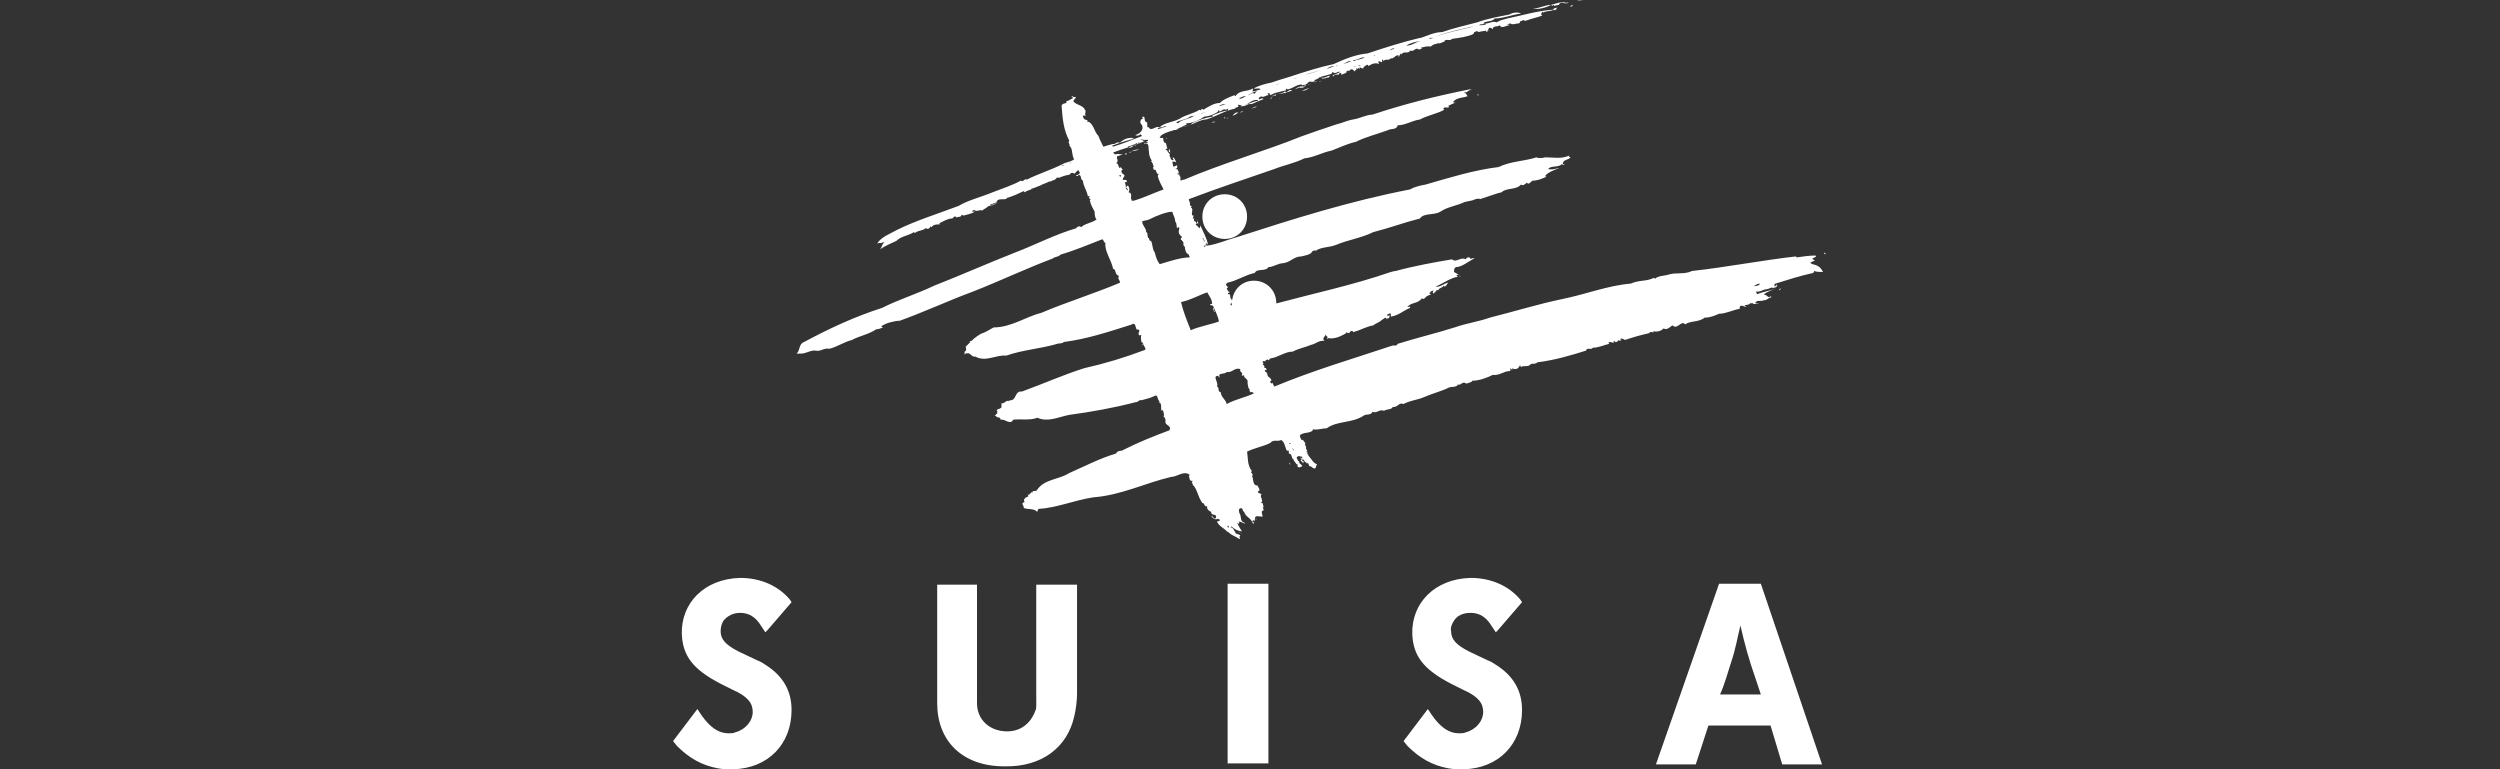 <?xml version="1.0" encoding="utf-8"?>
<!-- Generator: Adobe Illustrator 28.1.0, SVG Export Plug-In . SVG Version: 6.00 Build 0)  -->
<svg version="1.1" id="Layer_1" xmlns="http://www.w3.org/2000/svg" xmlns:xlink="http://www.w3.org/1999/xlink" x="0px" y="0px"
	 viewBox="0 0 130 40" style="enable-background:new 0 0 130 40;" xml:space="preserve">
<rect x="0" y="0" width="130" height="40" fill="#333333" stroke="none"/>
<style type="text/css">
	.st0{fill:#FFFFFF;}
</style>
<path class="st0" d="M69.646,3.889c-0.016,0-0.032-0.002-0.047-0.004
	c-0.001,0.001-0.002,0.003-0.003,0.004H69.646z M61.263,6.717l0.051-0.051
	l-0.059,0.02c-0.003,0.011-0.006,0.023-0.013,0.031H61.263z M60.71,7.172
	L60.609,7.222h0.051L60.71,7.172z M58.484,8.03h0.101
	C58.585,7.879,58.484,8.03,58.484,8.03z M94.894,13.131l-0.05,0.05l0.101,0.05
	L94.894,13.131z M77.222,1.212c-0.003,0.006-0.01,0.005-0.014,0.01
	c0.009,0.001,0.018,0.003,0.027,0.003L77.222,1.212z M60.857,7.929l-0.05-0.202
	C60.806,7.777,60.705,7.878,60.857,7.929z M61.667,6.566
	c0.014-0.014,0.032-0.02,0.049-0.029l-0.218,0.062L61.667,6.566z M67.696,23.932
	c-0.014-0.02-0.03-0.032-0.07,0.008l0.152,0.151v-0.05l0.05-0.051
	c-0.057,0.019-0.082,0-0.101-0.023v0.023
	C67.712,23.975,67.705,23.953,67.696,23.932z M60.96,6.818l0.051-0.051
	l-0.101,0.051H60.96z M62.523,11.263c0,0.656,0.505,1.162,1.162,1.162
	c0.656,0,1.162-0.505,1.162-1.162c0-0.657-0.505-1.162-1.162-1.162
	C63.029,10.102,62.523,10.607,62.523,11.263z M75.957,14.344H75.906v0.05
	L75.957,14.344z M94.394,13.283l0.003,0.003c0.015-0,0.033-0.003,0.048-0.003
	H94.394z M89.392,30.354l-3.283,9.394h2.071l0.657-2.02h3.232l0.606,2.02h2.071
	l-3.182-9.394H89.392z M89.443,36.111c0.253-0.556,0.404-1.162,0.606-1.768
	c0.202-0.606,0.303-1.212,0.454-1.818c0.202,0.909,0.455,1.818,0.758,2.677
	c0.101,0.303,0.202,0.606,0.303,0.909H89.443z M92.323,14.849h0.05h0.051
	l-0.051-0.051L92.323,14.849z M80.808,0.253v0.051l0.253-0.051
	c0.101-0.253,0.404,0.051,0.505-0.151l-0.101,0.05
	c-0.253-0.101-0.606,0.051-0.808,0.101l0.051,0.051L80.808,0.253z M38.485,31.869
	c0.454,0,0.808,0.202,1.111,0.707l0.202,0.303l0.051-0.05l0.05-0.051
	l1.263-1.465l-0.101-0.151c-0.606-0.707-1.515-1.111-2.576-1.111
	c-1.869,0.051-3.081,1.313-3.03,2.929c0.05,1.111,0.556,1.818,2.02,2.576
	c0.202,0.101,0.404,0.202,0.606,0.303c0.808,0.354,1.061,0.707,1.061,1.162
	c0,0.454-0.354,0.909-0.909,1.061c-0.101,0.05-0.253,0.05-0.354,0.05
	c-0.505,0-0.96-0.303-1.414-0.96l-0.202-0.303L35,38.536l0.202,0.253
	c0.657,0.656,1.313,1.01,2.121,1.162c0.253,0.051,0.505,0.051,0.808,0.051
	c1.818-0.051,3.03-1.313,3.03-3.081c0-1.01-0.455-1.768-1.313-2.323
	c-0.151-0.101-0.303-0.202-0.455-0.253l-0.96-0.454
	c-0.707-0.354-0.96-0.657-0.96-1.061c0-0.202,0.051-0.404,0.151-0.556
	C37.828,32.021,38.131,31.869,38.485,31.869z M81.819,0.302l-0.151-0.051
	l0.05,0.051l-0.101,0.05C81.718,0.353,81.769,0.302,81.819,0.302z
	 M53.886,36.263v0.404c0,0.101,0,0.202-0.051,0.303
	c-0.253,0.657-0.758,1.061-1.465,1.061c-0.909,0-1.566-0.606-1.566-1.465
	c0-0.101,0-0.202,0-0.303v-5.859H48.734v6.162c0,1.97,1.313,3.283,3.485,3.283
	c1.97,0.05,3.283-1.01,3.636-2.576c0.101-0.404,0.151-0.859,0.151-1.212
	v-5.657h-2.121V36.263z M82.016,0.051C82.066,0.051,82.218,0,82.42,0
	C82.268,0,82.066,0,82.016,0.051z M80.655,0.252c-0.303,0-0.657,0.202-0.96,0.202
	C79.998,0.504,80.402,0.403,80.655,0.252z M63.186,6.312L62.984,6.363h0.152
	L63.186,6.312z M76.469,31.869c0.455,0,0.808,0.202,1.111,0.707l0.202,0.303
	l0.05-0.05l0.051-0.051l1.263-1.465l-0.101-0.151
	c-0.606-0.707-1.515-1.111-2.576-1.111c-1.869,0.051-3.081,1.313-3.03,2.929
	c0.05,1.111,0.556,1.818,2.02,2.576c0.202,0.101,0.404,0.202,0.606,0.303
	c0.808,0.354,1.061,0.707,1.061,1.162c0,0.454-0.354,0.909-0.909,1.061
	c-0.101,0.05-0.252,0.05-0.353,0.05c-0.505,0-0.96-0.303-1.414-0.96
	l-0.202-0.303l-1.263,1.667l0.202,0.253c0.657,0.656,1.313,1.01,2.121,1.162
	c0.253,0.051,0.556,0.051,0.808,0.051c1.818-0.051,3.03-1.313,3.03-3.081
	c0-1.01-0.455-1.768-1.313-2.323c-0.152-0.101-0.303-0.202-0.455-0.253
	l-0.96-0.454c-0.707-0.354-0.96-0.657-0.96-1.061
	c-0.05-0.202,0.05-0.404,0.151-0.556C75.762,32.021,76.065,31.869,76.469,31.869z
	 M63.836,39.697h2.121v-9.344h-2.121V39.697z M92.628,15l-0.151,0.05h0.05v0.051
	L92.628,15z M67.066,24.142h0.05l-0.101-0.101L67.066,24.142z M65.273,26.98
	l0.08,0.04C65.322,26.958,65.293,26.972,65.273,26.98z M62.371,6.566
	c0,0-0.05,0-0.05,0.05L62.371,6.566z M63.734,6.111h-0.101l0.05,0.051
	L63.734,6.111z M63.078,16.01l0.05,0.202h0.05
	C63.078,16.111,63.179,16.01,63.078,16.01z M59.242,7.475h-0l-0.05,0.05
	L59.242,7.475z M59.242,7.475L59.28,7.438c-0.021,0.008-0.04,0.018-0.061,0.026
	L59.242,7.475z M76.82,4.949h0.101l-0.101-0.05V4.949z M68.636,4.242
	l0.101-0.05l-0.152,0.05H68.636z M51.536,10.699
	c0.129-0.039,0.296-0.143,0.333-0.143c-0.101,0-0.253,0.101-0.303,0.101
	C51.553,10.682,51.544,10.694,51.536,10.699z M64.593,27.779l-0.202-0.151
	l0.05,0.05L64.593,27.779z M58.957,7.561c0.017-0.006,0.034-0.012,0.051-0.018
	l-0.018-0.018C58.982,7.541,58.967,7.548,58.957,7.561z M58.789,7.929l0.05-0.05
	L58.688,7.929H58.789z M58.957,7.561c-0.089,0.031-0.177,0.063-0.268,0.092
	l0.048,0.024C58.823,7.677,58.902,7.633,58.957,7.561z M59.219,7.464l-0.078-0.039
	c0,0.029-0.018,0.058-0.042,0.087C59.141,7.496,59.179,7.479,59.219,7.464z
	 M59.24,7.777c-0.151,0-0.253,0-0.404,0.101
	C58.987,7.828,59.139,7.828,59.24,7.777z M59.04,7.576
	c0.022-0.022,0.042-0.043,0.059-0.065c-0.03,0.011-0.062,0.021-0.092,0.032
	L59.04,7.576z M94.141,13.637c0.101,0,0.202-0.101,0.253-0.101
	c-0.05,0-0.151-0.05-0.151-0.101c0.051,0,0.101-0.05,0.202-0.101l-0.048-0.048
	c-0.297,0.004-0.674,0.05-0.963,0.098l-0.05-0.05
	c-1.768,0.202-3.586,0.556-5.404,0.758c-0.404,0.202-0.859,0.051-1.263,0.202
	c-0.202,0.05-0.505,0.05-0.657,0.202l-0.05-0.051
	c-0.404,0.202-0.758,0.101-1.212,0.303c-1.212,0.101-2.323,0.555-3.586,0.808
	C80,15.808,78.687,16.212,77.475,16.516c-0.556,0.202-1.263,0.303-1.818,0.505
	c-0.96,0.303-2.02,0.556-2.98,0.859c-0.051,0.151-0.202,0.051-0.303,0.101
	c-2.121,0.707-4.04,1.263-6.111,2.121l-0.101-0.202l-0.051,0.051
	c0-0.051-0.151-0.101,0-0.152c0-0.202-0.253-0.151-0.202-0.404v0.051l-0.051-0.051
	V19.344h-0.05l-0.05-0.101h0.101c0-0.202-0.202-0.05-0.101-0.202l-0.101-0.101
	l0.05-0.05l-0.05-0.051c0-0.101,0.101-0.05,0.151-0.05v-0.051l0.101-0.05
	l0.05,0.05l0.101-0.101c0.404-0.051,0.758-0.354,1.162-0.354
	c0.404-0.202,0.606-0.202,0.96-0.353c0.253-0.051,0.404-0.253,0.707-0.202
	c-0.202-0.101,0.05-0.253,0.05-0.354c0,0.101,0.051,0.101,0.101,0.152
	l-0.05,0.101l0.101-0.05c0.101,0.05,0.354,0,0.505-0.051
	C69.697,17.475,69.849,17.424,70,17.323v-0.05l0.101,0.05
	c0.151,0,0.05-0.151,0.253-0.101v0.051c0.404-0.101,0.707-0.303,1.061-0.354
	c0.101-0.101,0.303-0.151,0.404-0.253c0.101-0.05,0.253-0.253,0.303-0.05
	l0.05-0.101l0.051,0.05l0.05-0.152h-0.151v-0.051
	c0.05,0,0.151-0.101,0.202-0.05v0.152c0.404-0.051,0.707-0.354,1.01-0.455
	c-0.051-0.151-0.101,0-0.151-0.05c0.202-0.253,0.556-0.151,0.758-0.455
	l0.051,0.051l0.101-0.051c0.101-0.152,0.253-0.152,0.354-0.202h-0.101v-0.101
	h0.051v-0.05l0.152-0.05l-0.051,0.101c0.101,0.152,0.051-0.05,0.151,0v-0.05
	c0-0.05,0.151-0.101,0.202-0.05l-0.051-0.051
	c0.101-0.101,0.253-0.101,0.253-0.202l0.051,0.05
	c0.101,0,0.151-0.151,0.202-0.202c-0.253,0.05-0.404,0.253-0.656,0.202
	c0.404-0.151,0.758-0.455,1.162-0.505c-0.05-0.051-0.101-0.051-0.05-0.101
	h0.101l-0.253-0.151c0-0.101,0-0.202,0.101-0.253c0.303,0,0.656-0.303,0.96-0.455
	c-0.101-0.05-0.202,0.101-0.253-0.05c-0.101,0-0.151,0-0.202,0.101
	c-0.253-0.152-0.505,0.202-0.707,0c-0.909,0.151-2.02,0.353-2.929,0.606
	c-0.101,0-0.202,0.051-0.253,0.051c-1.967,0.681-3.991,1.107-5.965,1.639
	c0-0.008,0.005-0.015,0.005-0.023c0-0.657-0.505-1.162-1.162-1.162
	c-0.599,0-1.052,0.428-1.13,1l-0.081-0.04l0.05-0.051h-0.101l0.051-0.05
	c-0.051-0.051,0-0.101-0.051-0.152H63.889c-0.101-0.05,0.05-0.101,0.05-0.101
	l-0.05-0.101v0.101l-0.101-0.202c0.202-0.101-0.202-0.151,0.05-0.303
	c0.505-0.101,0.909-0.404,1.414-0.505c0.101-0.253,0.556-0.05,0.707-0.303
	c0.253,0,0.505-0.202,0.758-0.202c0.404-0.05,0.556-0.354,0.96-0.354
	c0.202-0.051,0.505-0.101,0.555-0.253c0.05-0.051,0.202-0.101,0.202,0v-0.051
	c0.303-0.202,0.707-0.151,1.061-0.303c0.606-0.253,1.313-0.354,1.919-0.657
	c0.808-0.202,1.616-0.505,2.424-0.707c0.202-0.303,0.707-0.151,1.061-0.354
	c0.354-0.253,0.859-0.303,1.263-0.505c0.202-0.051,0.303-0.051,0.455-0.101
	c0.101-0.05,0.253-0.101,0.354-0.05c0.303-0.101,0.606-0.202,0.909-0.303
	l0.202-0.05c0.253-0.253,0.758-0.101,1.01-0.404
	c0.101,0.101,0.253-0.051,0.303-0.101c0.101,0.151,0.202-0.051,0.303-0.101
	c0.253,0,0.505-0.101,0.707-0.202l-0.051-0.05
	c0.152-0.202,0.505-0.303,0.707-0.404h-0.05
	C80.909,8.788,80.657,8.839,80.505,8.788c0.151-0.202,0.505-0.05,0.707-0.253
	c0.051,0.05,0.101,0.05,0.152,0h-0.101c0-0.253,0.303-0.202,0.404-0.354
	l-0.101-0.051l0.051-0.05c-0.404,0.202-0.859,0.101-1.263,0.101
	c-0.151,0.05-0.404,0.05-0.455,0c-0.606,0.202-1.364,0.202-1.97,0.505
	c-1.263,0.152-2.576,0.556-3.788,0.909c-0.253,0.05-0.556,0.101-0.808,0.253
	c-3.131,0.606-6.01,1.515-8.99,2.475c-0.555,0.151-1.111,0.404-1.616,0.455
	v-0.151l0.101,0.101c-0.085-0.341-0.271-0.707-0.42-1.028
	c0.011,0.05,0.009,0.105-0.034,0.17l-0.202-0.202l0.051-0.05
	c-0-0-0-0-0-0.001h0.098l-0.101-0.253
	c0,0.05,0.098,0.15,0.001,0.25c-0.045-0.049-0-0.098-0.099-0.098
	c-0.051-0.05-0.051-0.151,0-0.151h-0.101l0.05-0.151
	c-0.202,0,0-0.253-0.101-0.404h-0.051l0.051-0.101h-0.051l-0.05-0.05
	c0.05-0.101-0.051-0.202-0.051-0.303c1.465-0.556,2.98-1.061,4.444-1.566
	c0.505-0.202,1.061-0.303,1.566-0.556c0.505-0.05,0.909-0.303,1.414-0.404
	c0.404-0.151,0.808-0.354,1.263-0.455c0.505-0.253,1.111-0.404,1.667-0.606
	c0.151-0.101,0.455,0,0.505-0.253c0.404,0,0.758-0.253,1.162-0.303
	c0.354-0.202,0.909-0.303,1.263-0.505l-0.051-0.05
	c0.051-0.152,0.253,0,0.303-0.101l-0.051-0.051
	c0.142-0.071,0.283-0.135,0.425-0.188c-0.062,0.024-0.123,0.036-0.172-0.014
	c0.202-0.253,0.505-0.202,0.758-0.303c-0.05-0.05-0.05-0.151-0.202-0.202
	h0.152c0.101-0.101,0.202-0.152,0.354-0.101l-0.202-0.051
	c-1.768,0.354-3.384,0.758-5.051,1.313c-0.303,0-0.656,0.202-1.01,0.253
	c-0.303,0.05-0.606,0.202-0.859,0.253c-0.606,0.202-1.212,0.404-1.768,0.606
	c-2.02,0.808-4.141,1.414-6.162,2.273c-0.051,0-0.101,0-0.151,0.05
	c-0.101-0.05,0.05-0.202-0.101-0.253l0.05-0.051l-0.202-0.05h0.05
	c0.101,0,0.101-0.101,0.05-0.152c0-0.101-0.101-0.101-0.151-0.101l0.101-0.05
	V8.586c-0.05,0.051-0.202,0.051-0.151,0.101
	c-0.101-0.05-0.05-0.151-0.101-0.253c0.051-0.101,0.253,0.051,0.202,0
	c-0.039-0.077-0.06-0.148-0.107-0.203h0.004l-0.034-0.034
	c-0.006-0.004-0.006-0.012-0.014-0.016c-0.001,0-0,0.001-0.001,0.001
	l-0.001-0.001v0.003c-0.091,0.05,0.052,0.099,0.002,0.149
	c-0.152,0-0.152-0.151-0.152-0.151l-0.05-0.101
	c0.101-0.051-0.152-0.202-0.101-0.253l-0.101-0.05l0.05-0.051h0.051
	c-0.051-0.101-0.051-0.253-0.101-0.303H60.555
	c-0.05-0.05-0.101-0.253-0.05-0.253h-0.202c0-0.05,0.051-0.051,0.051-0.101
	c0.151-0.151,0.404-0.202,0.657-0.303c0.079,0,0.187-0.002,0.231-0.05h-0.079
	l0.092-0.031c0.002-0.007,0.009-0.011,0.009-0.02l0.235-0.067l-0.084,0.017
	l0.303-0.152L61.667,6.414c0.354,0,0.758-0.202,0.96-0.354
	c0.202,0,0.505-0.101,0.707-0.253l0.05-0.101c0.051,0.253,0.151-0.101,0.354,0
	l0.253-0.101c-0.051,0-0.152,0.051-0.152,0.152c-0.253,0-0.556,0.151-0.808,0.253
	l0.051,0.05c-0.354,0.051-0.707,0.152-1.111,0.354
	c0,0.087-0.148,0.067-0.254,0.123l0.254-0.073
	c0.253-0.101,0.505-0.253,0.757-0.253c0.505-0.152,0.96-0.455,1.465-0.556
	c0.045-0.034,0.099-0.055,0.155-0.073c-0.051,0.01-0.102,0.022-0.155,0.022
	l0.202-0.05V5.505c-0.101-0.101,0.101-0.05,0.202,0
	c-0.034,0.017-0.079,0.031-0.122,0.046c0.169-0.035,0.35-0.054,0.476-0.147
	c0.151,0.051,0.353-0.101,0.505-0.151c0.101-0.051,0.151-0.051,0.253-0.101
	c-0.101-0.101-0.202,0.05-0.253,0c0-0.151,0.101-0.051,0.101-0.152
	c0.152,0.101,0.253-0.05,0.404-0.05c0-0.051-0.101-0.101,0-0.101
	s0.051,0.05,0.101,0.101l0.202-0.101c0.202-0.05,0.353-0.101,0.606-0.151
	V4.647c0.05-0.101,0.101,0.051,0.101,0c0.253-0.05,0.454-0.253,0.707-0.253
	l0.05,0.05l0.101-0.05v0.05h0.101l-0.051-0.05l0.101-0.051
	c0.101-0.202,0.303,0,0.404-0.151H68.333l0.05-0.051h0.051
	c0.05-0.05,0.151-0.05,0.202-0.151c0.05,0.05,0.151,0.05,0.101,0.101
	c0.048,0,0.107-0.022,0.166-0.041l-0.068,0.041c0.049,0,0.097-0.001,0.1-0.049
	c0.004-0.001,0.007-0.001,0.011-0.002c0.026,0,0.065-0.002,0.099-0.003
	l-0.005,0.004h0.05c-0.001-0-0.001-0-0.002-0l0.027-0.005
	c-0.01,0.001-0.018,0-0.028,0.001v0.005
	c-0.007-0.003-0.016-0.002-0.024-0.004c0.008-0,0.015-0,0.024-0.001
	V4.009l0.103-0.069c-0.035,0-0.069,0.011-0.103,0.02V3.939l-0.053,0.032
	c-0.144,0.05-0.274,0.131-0.349,0.019c0.202-0.051,0.404-0.101,0.556-0.151
	l0.05-0.101c0.151,0.152,0.253-0.05,0.404,0
	c-0.151,0.101-0.404,0.152-0.404,0.202l0.101,0.051l-0.051-0.051
	c0.085-0.085,0.17-0.064,0.256-0.054c0.046-0.049,0.05-0.097,0.148-0.097
	v0.051v0.05L70,3.788c0.033-0.165,0.109-0.115,0.186-0.074
	c-0.015-0.007-0.035-0.012-0.035-0.027l0.051-0.05
	c0.101-0.101,0.253,0.05,0.202,0.101c0.051-0.101,0.202-0.101,0.101-0.202
	l0.101,0.05c0.013-0.025,0.025-0.05,0.051-0.05l0.05,0.05V3.485
	c0.051,0.051,0.151,0.101,0.202,0.051V3.485
	c0.101-0.05,0.202-0.202,0.253-0.05c0.151-0.101,0.354-0.202,0.556-0.101
	L71.667,3.233c0.051-0.101,0.101,0,0.202,0V3.081l0.101,0.101
	c0-0.151,0.253,0,0.353-0.151c0.152,0.05,0.253-0.202,0.404-0.151v0.101
	l0.101-0.202l0.05,0.05c0.101-0.202,0.354,0,0.455-0.202
	c0.202,0.101,0.253-0.202,0.455-0.05l0.151-0.051L73.889,2.475
	c0.101,0,0.303-0.101,0.505-0.051c0.101-0.101,0.253-0.151,0.354-0.151V2.222
	C74.849,2.323,75,2.172,75.101,2.172c0.05-0.202,0.303,0,0.404-0.152
	c0.353-0.05,0.808-0.101,1.111-0.253l0.05-0.101c0.051,0,0.151-0.101,0.202,0
	c0.144-0.036,0.288-0.051,0.432-0.072c-0.015,0.01-0.027,0.027-0.027,0.071
	l0.101-0.05c-0.019-0.019-0.036-0.022-0.052-0.024
	c0.051-0.008,0.102-0.013,0.153-0.025h-0.101l0.051-0.101
	c0.05-0.05,0.151,0,0.202,0.051c0-0.202,0.253-0.101,0.354-0.202
	c0.101,0.202,0.354,0,0.505,0l-0.005-0.002V1.264l-0.032,0.032l-0.065-0.032
	l0.152-0.05c0.101,0.101,0.303,0,0.455,0l0.05-0.051V1.111
	c0.101,0,0.202-0.152,0.253,0c0-0.051,0.101-0.051,0.151-0.051h-0.051
	c0.253-0.101,0.556-0.151,0.808-0.253c-0.101-0.051-0.051-0.101,0-0.202
	l0.05,0.05c0.152-0.101,0.354-0.05,0.556-0.151
	c0.05,0.101,0.05-0.05,0.151,0L80.909,0.455l0.101-0.051
	c-0.101,0-0.202,0-0.253,0.101c-0.808,0.051-1.616,0.303-2.374,0.455
	c-0.202,0.051-0.404,0.101-0.555,0.202c-0.213-0.085-0.392,0.07-0.593,0.063
	l0.038,0.038c-0.101,0.051-0.253,0.051-0.354,0.051
	c0.048-0.095,0.227-0.016,0.289-0.091c-0.029-0.003-0.057,0.002-0.087-0.01
	c0.151-0.152,0.455-0.051,0.606-0.253c0.455,0,0.909-0.202,1.364-0.253
	c-0.151-0.101-0.454-0.051-0.606,0.05c-0.505,0.101-1.111,0.202-1.667,0.404
	C76.263,1.313,75.556,1.465,75,1.667c-0.404,0-0.808,0.202-1.111,0.303h-0.051
	c-0.859,0.202-1.818,0.505-2.727,0.808c-0.606,0.05-1.212,0.303-1.768,0.556
	c-0.707,0.151-1.515,0.404-2.273,0.657c-0.353,0.101-0.657,0.202-0.96,0.303
	c-0.253,0.05-0.657,0.151-0.909,0.303c0.101,0.05,0.253-0.051,0.353,0.05
	c-0.151,0.051-0.303,0.101-0.454,0.101l0.05-0.05V4.596
	c-0.303,0.202-0.657,0.05-0.909,0.404l-0.051-0.05
	c-0.253,0.101-0.556,0.202-0.758,0.404c-0.303,0-0.606,0.202-0.859,0.354
	c-0.151-0.151-0.05,0.101-0.202,0c-0.303,0.202-0.707,0.253-1.01,0.455
	c-0.353,0.202-0.808,0.202-1.061,0.455c-0.202-0.101-0.455,0.253-0.556,0
	c-0.151,0.05-0.05-0.202-0.101-0.253c-0.202-0.05-0.051-0.303-0.202-0.303
	c0,0-0.101,0.051,0,0.101l-0.101,0.05c-0.101,0.151,0,0.253,0.051,0.303
	c0.101,0.253-0.151,0.455-0.354,0.505c0.05,0.05,0.202,0.05,0.253-0.051
	l0.101,0.101c-0.505,0.202-1.01,0.404-1.515,0.556L57.828,7.576
	c0.404-0.152,0.707-0.253,1.111-0.354V7.122c0,0.151-0.101,0-0.152,0.05
	c-0.253,0-0.454,0.152-0.555,0.253c-0.101-0.05-0.202,0-0.253,0.051
	c-0.152,0-0.404,0.101-0.606,0.151c-0.101-0.202-0.202-0.404-0.253-0.556
	c-0.253-0.253-0.253-0.707-0.606-0.758l0.051-0.051l-0.151-0.05
	c-0.101-0.051-0.101-0.202-0.101-0.202h0.151
	c-0.101-0.101,0.05-0.202-0.05-0.303c-0.101-0.253-0.505-0.253-0.606-0.455
	l0.151-0.202c-0.101,0-0.151,0-0.202-0.051h-0.05l0.101,0.101
	c-0.151,0.05-0.202,0.151-0.353,0.151c0.05,0.202-0.202,0.05-0.253,0.253
	c0.05,0.657,0.101,1.263,0.404,1.818c-0.101,0.101,0.05,0.152,0,0.253
	c0.202,0.151,0.101,0.505,0.253,0.707c-0.202,0.152-0.455,0.152-0.606,0.253
	c-0.606,0.303-1.263,0.505-1.869,0.808c-0.101-0.101-0.151,0.151-0.303,0.05
	c-0.454,0.253-0.959,0.404-1.465,0.606c-0.606,0.253-1.263,0.404-1.768,0.707
	c-1.061,0.404-2.222,0.758-3.232,1.263c-0.354,0.202-0.808,0.354-1.01,0.707
	l0.101-0.051c0.101,0.051,0.252-0.051,0.303-0.051
	c-0.151,0.101-0.151,0.303-0.253,0.404c0.253-0.202,0.556-0.303,0.859-0.455
	c0.253-0.253,0.606-0.253,0.909-0.455l0.05,0.051
	c0.151-0.152,0.404-0.101,0.556-0.253c0.101,0.05,0.202,0.05,0.253-0.101
	l0.051,0.05c0.101-0.151,0.303-0.151,0.454-0.151l-0.05-0.05
	c0.202-0.101,0.455-0.253,0.657-0.253c0.101,0,0.101-0.202,0.253-0.05
	c0.051-0.051,0.253,0,0.253-0.151l0.101,0.05
	c0.202-0.05,0.404-0.101,0.606-0.202H50.555c0-0.101,0.101-0.05,0.101-0.101
	c0.101,0.151,0.354-0.051,0.404,0.05c0.051-0.05,0.253-0.151,0.354-0.253
	c0.028,0.014,0.072,0.007,0.121-0.008c-0.023,0.013-0.033-0.042-0.07-0.042
	l0.404-0.152h-0.05c0.101-0.253,0.404-0.051,0.556-0.202h-0.051
	c0.328-0.082,0.62-0.227,0.908-0.361C53.252,9.954,53.272,9.969,53.282,10
	c0.151-0.101,0.303-0.151,0.455-0.151H53.585
	c0.014-0.014,0.031-0.021,0.046-0.033c0.129-0.033,0.264-0.085,0.399-0.146
	c0.037-0.007,0.074-0.014,0.111-0.023c-0.017,0-0.047,0.004-0.069,0.004
	c0.131-0.059,0.259-0.118,0.372-0.156c0.048-0.032,0.112-0.054,0.178-0.073
	l0.022,0.022C54.658,9.43,54.677,9.415,54.695,9.4
	c0.111-0.033,0.211-0.07,0.246-0.147c0.012-0.004,0.025-0.012,0.037-0.014
	c0-0,0.001-0,0.001-0c0.042-0.009,0.082-0.009,0.12,0.004
	c0.017-0.018,0.041-0.025,0.061-0.039c0.151-0.045,0.31-0.112,0.447-0.112
	c0.05-0.101,0.202-0.151,0.253-0.05l0.202-0.202l0.101,0.151l-0.101,0.101
	c-0.05,0-0.101,0-0.101,0.051c0.101,0.05,0.101-0.051,0.152-0.051
	c0.151,0.051,0.051,0.253,0.202,0.303c0,0.253,0.202,0.505,0.253,0.808h0.101
	l-0.051,0.101l0.101,0.051l-0.05,0.05c0.05,0.253,0.151,0.404,0.253,0.606
	c0,0.101,0,0.303,0.101,0.404c-0.303,0.202-0.606,0.202-0.808,0.404
	l-0.05-0.05c-0.051,0-0.151,0-0.202,0.101c-1.061,0.303-2.121,0.859-3.182,1.263
	c-1.414,0.556-2.778,1.162-4.192,1.717c-0.96,0.454-1.818,0.707-2.727,1.162
	c-1.414,0.455-2.727,1.061-4.04,1.768c-0.303,0.101-0.202,0.455-0.404,0.606
	h0.253c0.253,0,0.505-0.202,0.758-0.151c0.253,0.05,0.404-0.151,0.707-0.101
	c0.404-0.101,0.758-0.354,1.162-0.454c0.354-0.202,0.909-0.303,1.263-0.556
	c0.101,0,0.253-0.051,0.354-0.101l-0.101-0.051
	c0.303-0.202,0.606-0.252,0.96-0.303l-0.101,0.051
	c1.414-0.505,2.576-1.061,3.939-1.566c1.414-0.555,2.677-1.162,4.141-1.717
	c0.101-0.101,0.253-0.05,0.404-0.202c0.707-0.202,1.414-0.505,2.071-0.758
	c0.202-0.101,0.101,0.101,0.253,0.152c-0.051,0.455,0.303,0.859,0.404,1.364
	h0.05c0.101,0.101,0.051,0.303,0.253,0.354
	c-0.101,0.151,0.05,0.202,0.05,0.354c-1.313,0.555-2.778,1.01-4.091,1.566
	c-0.808,0.202-1.566,0.758-2.475,0.758c-0.202,0.101-0.404,0.253-0.606,0.303
	c-0.202,0.101-0.404,0.253-0.555,0.404h-0.101l0.051,0.05l-0.253,0.253
	c0.05,0.101,0.05,0.202-0.051,0.253v0.152l0.101-0.101v0.05
	c0.202-0.101,0.253,0.202,0.455,0.152c0.556,0.303,1.061-0.101,1.616-0.05
	c0.859-0.303,1.768-0.354,2.626-0.606c0.101-0.05,0.303,0,0.354-0.101
	c1.212-0.151,2.424-0.556,3.535-0.909c0.202-0.151,0.202,0.151,0.253,0.253
	c0.051,0,0.101,0,0.152,0.05c0,0.05-0.101,0.202,0,0.253
	c0.05,0.05,0.05-0.051,0.101,0c-0.05,0.101,0,0.253,0,0.353l0.101,0.051
	l-0.101,0.151l0.101-0.101c0,0.101,0.151,0.202,0.101,0.303
	c-1.061,0.404-2.071,0.707-3.182,0.96c-1.111,0.354-2.121,0.808-3.232,1.212
	c-0.404-0.051-0.253,0.505-0.657,0.455v0.05
	c-0.152-0.101-0.253,0.151-0.404,0.101v0.202
	c-0.051,0.101-0.202,0.101-0.253,0.152l0.05,0.101l-0.05,0.051h0.05
	l-0.151,0.151h0.05l0.051,0.05c0.05,0.051,0.202,0,0.202,0.151
	c0.253-0.05,0.505,0.303,0.656,0c0.404-0.05,0.859,0.051,1.263-0.101
	c0.556,0.252,1.111-0.051,1.667-0.152c1.111-0.151,2.273-0.354,3.434-0.657
	c0.151,0,0.202-0.152,0.303-0.101C59.545,20.758,59.798,20.707,60,20.606
	c0.253-0.151,0.151,0.202,0.303,0.253c-0.101,0.101,0.051,0.051,0.051,0.151
	c0.05,0.051,0,0.253,0.05,0.354l0.051-0.05
	c0.05,0.101,0.101,0.253,0.05,0.354c0.101,0.051,0.101,0.151,0.101,0.253
	c-0.051,0.202,0.354,0.202,0.202,0.455C60,22.677,59.242,22.98,58.434,23.384
	c-0.101,0.101-0.303,0-0.404,0.202c-0.859,0.253-1.616,0.657-2.424,1.01
	c-0.556,0.354-1.263,0.303-1.667,0.859c-0.051,0.151-0.253,0-0.253,0.151
	c-0.101-0.05-0.152,0.202-0.253,0.101l0.05,0.101
	c-0.151,0.05-0.303,0.151-0.202,0.303c-0.253,0.051,0,0.202-0.05,0.303
	c0.253,0.101,0.505,0,0.707,0.202l0.051-0.151
	c0.959-0.051,1.869-0.455,2.879-0.606c1.414-0.101,2.727-0.758,4.041-1.061
	c0.303,0,0.656-0.353,0.96-0.101l-0.051,0.05c0.051,0.05,0,0.303,0.202,0.253
	l-0.05,0.101l0.05,0.05v0.05c0.253,0.253,0.253,0.606,0.505,0.96
	c0.101-0.051,0.101,0.253,0.253,0.152c-0.051,0.101,0.051,0.253,0.202,0.303
	c0,0.253,0.303,0.05,0.253,0.303c-0.101,0.151-0.151-0.101-0.253-0.101
	c0.05,0.101,0.202,0.253,0.354,0.151c0,0.051,0.101,0,0.101,0.101l-0.152,0.051
	c0.101,0.253,0.404,0.354,0.556,0.556v-0.051
	c0.152,0.202,0.404,0.253,0.606,0.404c0.051,0,0-0.05,0.051-0.05l-0.051-0.05
	l0.051-0.101l-0.253-0.101V27.677c-0.101-0.101-0.101-0.253-0.253-0.253
	l0.05-0.051c0.151,0.151,0.354,0.253,0.555,0.253l-0.05-0.05
	c-0.05-0.101-0.202-0.303-0.202-0.404l0.051,0.051
	c0.101,0.05,0-0.05,0.05-0.101c0.101,0,0.202,0.101,0.303,0.101l-0.05-0.051
	c-0.202-0.05-0.151-0.253-0.202-0.404c-0.051-0.05-0.101-0.253-0.051-0.303
	c0.202-0.152,0.151,0.151,0.253,0.151c0.05,0.253,0.354,0.303,0.455,0.606
	h0.051c0.05-0.101-0.152-0.05-0.051-0.152
	c0.101-0.05,0.101,0.051,0.101,0.101v-0.202c0-0.202,0.253-0.101,0.404-0.101
	l-0.051-0.253c0.05-0.101,0.101,0,0.101-0.151l-0.05-0.051l0.05-0.05
	c-0.051-0.101,0-0.253-0.152-0.202c0.202-0.152-0.101-0.354,0.051-0.455
	c-0.051-0.05-0.202-0.05-0.202-0.151c0.202-0.051,0-0.202,0-0.303
	c-0.303,0-0.202-0.354-0.303-0.505l0.05-0.05l-0.101-0.152l0.051-0.05
	c-0.253-0.303-0.202-0.707-0.253-1.01c0.404-0.202,0.808-0.253,1.212-0.455
	c0.151-0.202,0.404-0.05,0.555-0.151c0.202,0.101,0.202,0.404,0.303,0.556
	h0.101v0.151c0.202,0,0.101,0.253,0.253,0.303v0.05l0.151,0.202
	c0.151,0-0.05,0.101,0.101,0.152c0.05,0.051,0.151-0.05,0.202-0.05
	c-0.051-0.101-0.253-0.202-0.152-0.253c-0.101,0-0.101-0.101-0.151-0.202
	c0.051-0.051,0.101-0.101,0.202-0.051c0.051,0,0.101,0,0.101,0.101h-0.05
	l-0.051-0.05v0.05c0.035,0,0.05,0.047,0.07,0.093
	c0.008,0.012,0.02,0.022,0.031,0.035v-0.078h0.051l0.101,0.151
	c0.051,0,0.051-0.051,0.051,0.05h0.101l0.051,0.152
	c0.101-0.051,0.253,0.253,0.354,0.05v-0.05l0.05-0.101
	c-0.202-0.051-0.303-0.303-0.455-0.455v-0.05c-0.101,0,0-0.202-0.05-0.151v0.05
	l-0.05-0.05l0.05-0.051c-0.05-0.05-0.101-0.151-0.05-0.202
	c-0.101-0.05-0.051-0.202-0.051-0.202c-0.05,0-0.101-0.202-0.202-0.151
	c-0.051-0.101-0.152-0.253,0-0.303c0.202-0.101,0.555-0.051,0.606-0.253
	c0.253,0.05,0.455-0.051,0.707-0.051c0.555-0.404,1.313-0.253,1.919-0.657
	c0.101-0.101,0.404,0,0.454-0.202c0.253,0.101,0.354-0.152,0.606-0.051
	c0.151-0.101,0.404-0.05,0.454-0.202c0.253,0.05,0.303-0.253,0.556-0.152
	c0.404-0.202,0.707-0.202,1.061-0.353c0.455-0.202,0.909-0.303,1.313-0.505
	c0.101-0.05,0.404,0,0.455-0.151c0.202,0.05,0.202-0.202,0.455-0.05
	c0.101-0.051,0.253-0.051,0.303-0.152c0.354,0,0.758-0.151,1.061-0.303
	c0.354,0.05,0.556-0.202,0.909-0.202v-0.151l0.101,0.101v-0.101
	c0.05,0.05,0.101,0.05,0.151,0.05c0.151,0,0.202-0.101,0.253-0.202
	l0.05,0.101c0.101-0.101,0.303,0,0.455-0.101c0.101-0.151,0.252,0,0.404-0.151
	c0.859-0.101,1.717-0.353,2.525-0.606c0.051-0.202,0.253,0,0.354-0.151
	c0.303,0,0.606-0.151,0.859-0.202l-0.05-0.05c0.05-0.101,0.202,0,0.303,0
	l-0.05-0.051l0.05-0.05l0.051,0.05c0.101,0.051,0.151-0.101,0.202-0.101
	v0.05l0.152-0.05h-0.05l-0.051-0.051c0.101-0.05,0.151,0,0.253,0.051
	c0.455-0.152,0.808-0.253,1.263-0.354c0.05-0.151,0.303,0.051,0.202-0.101
	c0.202,0.051,0.404,0,0.556-0.151c0.151,0.151,0.404-0.151,0.455-0.151
	c0.253,0.253,0.455-0.303,0.657-0.05c0.253-0.202,0.707-0.101,1.01-0.354
	c0.303,0,0.505-0.101,0.758-0.202c0.354,0,0.707-0.202,1.061-0.253
	c0-0.051,0-0.151,0.051-0.151c0.101-0.051,0.202,0.05,0.303,0.05l-0.101-0.101
	c0.101,0,0.253,0,0.303-0.101c0.051,0.051,0.152-0.05,0.152,0.051
	c0.101,0,0.202,0,0.303,0c-0.101-0.051-0.151,0-0.202-0.051
	c0.101-0.202,0.303-0.05,0.455-0.151H91.667
	c0.202,0.051,0.303-0.151,0.455-0.151l-0.05-0.051
	c-0.152,0.152-0.202-0.151-0.354-0.05l0.05-0.051h-0.05
	c0.202-0.151,0.404-0.202,0.606-0.303c-0.354,0.151-0.606,0.151-0.96,0.303
	l-0.05-0.151c0.151,0.05,0.303-0.05,0.454-0.101
	c0.101,0,0.253-0.05,0.354-0.101c0.101,0.05,0.253,0,0.303-0.101L92.222,14.899
	c0.101,0,0-0.151,0.101-0.151c0.657-0.202,1.263-0.404,1.97-0.556l0.05-0.101
	c0.101,0.051,0.303,0.051,0.454,0.051C94.546,13.637,94.192,13.839,94.141,13.637z
	 M75.758,1.566c0.303-0.05,0.555-0.151,0.909-0.202
	c-0.758,0.202-1.364,0.303-2.071,0.556C74.95,1.768,75.404,1.667,75.758,1.566z
	 M74.343,1.97h0.202l-0.202,0.05V1.97z M73.889,2.121
	c-0.253,0.051-0.455,0.253-0.758,0.253C73.333,2.222,73.636,2.172,73.889,2.121z
	 M72.525,2.526L72.222,2.627C72.273,2.627,72.374,2.475,72.525,2.526z
	 M71.465,2.879h0.05l-0.05,0.05V2.879z M70.455,3.485h-0.051l0.101-0.05
	L70.455,3.485z M70.707,3.435h-0.101l0.152-0.051L70.707,3.435z M70.96,2.98
	c-0.101,0.101-0.404,0.101-0.556,0.202l-0.05-0.05
	C70.606,3.132,70.707,2.98,70.96,2.98z M70.253,3.182
	C70.151,3.233,70,3.283,69.849,3.334C69.95,3.283,70.151,3.132,70.253,3.182z
	 M69.596,3.384l-0.101,0.051H69.444L69.596,3.384z M69.394,3.435l-0.404,0.151
	C69.091,3.485,69.242,3.435,69.394,3.435z M68.737,3.637l-0.859,0.253
	C68.131,3.788,68.384,3.738,68.737,3.637z M67.475,4.041l-0.152,0.051h-0.05
	L67.475,4.041z M66.515,4.344l-0.101,0.051h-0.051L66.515,4.344z M65.354,4.748
	L65.202,4.899V4.849C65.101,4.798,65,4.95,64.899,4.95
	C65,4.899,65.202,4.748,65.354,4.748z M64.873,5.394
	c0.15-0.085,0.314-0.228,0.531-0.192v0.051c-0.253,0-0.505,0.202-0.707,0.202
	c0.053,0,0.106-0.022,0.161-0.052h0.04C64.893,5.398,64.882,5.397,64.873,5.394z
	 M64.798,5c-0.101,0.051-0.354,0.202-0.354,0.101
	C64.596,5.051,64.596,5,64.798,5z M63.737,5.404
	c-0.151,0.051-0.202,0.101-0.354,0.101C63.485,5.455,63.586,5.404,63.737,5.404z
	 M62.727,5.808l-0.252,0.101h-0.051L62.727,5.808z M61.818,6.111
	c0.101-0.101,0.202-0.051,0.303-0.101c-0.303,0.202-0.707,0.202-0.859,0.404
	l-0.101-0.051C61.313,6.263,61.667,6.212,61.818,6.111z M53.333,9.899
	c-0.001-0.001-0.004-0-0.005-0.001c0.002-0.001,0.003-0.001,0.005-0.002
	V9.899z M55.253,8.637h-0.05l0.151-0.101L55.253,8.637z M55.656,8.485h-0.05
	l0.101-0.05L55.656,8.485z M64.046,15.721c-0,0.013-0.007,0.023-0.007,0.036
	c0,0.048,0.022,0.087,0.028,0.133c-0.029-0.016-0.057-0.032-0.077-0.032
	C63.965,15.834,64.002,15.784,64.046,15.721z M62.677,12.627v0.202h-0.101
	C62.626,12.829,62.677,12.728,62.677,12.627l-0.101-0.152h0.036
	C62.635,12.526,62.664,12.575,62.677,12.627z M62.571,12.379
	c0.015,0.029,0.024,0.058,0.037,0.088l-0.083-0.042L62.571,12.379z M60.354,6.616
	c0.151,0.05,0.151-0.101,0.303-0.051c-0.101,0.051-0.253,0.101-0.454,0.152
	C60.202,6.616,60.253,6.667,60.354,6.616z M59.444,7.222l-0.05,0.051h-0.101
	L59.444,7.222z M58.283,9.192l-0.101-0.05l0.101-0.051V9.192z M58.889,10.455
	l-0.05-0.151v0.151c-0.101-0.151,0.101-0.404-0.152-0.454
	c0.05-0.101,0.05-0.202,0-0.303l-0.051-0.05l-0.05,0.05
	c-0.101,0.05,0.101,0.101,0.05,0.202c-0.151-0.101-0.05-0.253-0.151-0.404
	c0.05-0.051,0.151,0,0.101-0.101c-0.101-0.101-0.101,0-0.202-0.05
	c0-0.152,0.202-0.202,0-0.303c-0.05-0.051-0.101-0.101-0.05-0.202h0.05
	l-0.101-0.152l-0.05,0.051c-0.101-0.051-0.05-0.253-0.202-0.253
	c0.101-0.05,0.101-0.151,0.051-0.253V8.132l0.303-0.101
	c-0.151,0-0.253-0.05-0.404,0l-0.101-0.101c0.246-0.098,0.528-0.185,0.81-0.277
	l-0.053-0.026c0.151-0.05,0.354-0.101,0.505-0.202h0.151L59.28,7.438
	c0.09-0.037,0.182-0.072,0.266-0.114H59.495h-0.101l0.05-0.05h0.05h0.101
	h0.101v0.05l-0.101,0.051l0.101,0.05c-0.05,0.051-0.202-0.05-0.202,0.051
	c0.303-0.101,0.202,0.253,0.253,0.404v0.05c0,0.101,0.051,0.253,0.101,0.354
	l0.05,0.051l-0.05,0.051C59.95,8.435,59.95,8.586,60,8.687h-0.05L60,8.839
	c0.151-0.101,0.101,0.253,0.253,0.202l-0.05,0.101
	c0.05,0.253,0.202,0.505,0.303,0.707C59.95,10.051,59.444,10.303,58.889,10.455z
	 M60.303,13.738c-0.151-0.202-0.202-0.404-0.253-0.606
	c-0.151-0.202-0.101-0.454-0.202-0.606c-0.101,0-0.051-0.051-0.101-0.101v-0.05
	h-0.05v-0.051c-0.05-0.05,0-0.253-0.101-0.253v-0.05
	c0-0.151-0.202-0.303-0.202-0.505c0.05-0.05,0.253-0.05,0.353-0.101
	c0.404-0.202,0.909-0.404,1.212-0.404c0.051,0.202,0.151,0.303,0.151,0.505
	c0.101,0.101,0.051,0.253,0.101,0.354l0.05-0.051h0.051
	c0.05,0.151-0.101,0.202,0.05,0.404l0.101,0.101
	c0,0.051-0.101,0.051-0.05,0.151h0.05v0.051c0.151,0.05,0,0.253,0.151,0.303
	c0,0.151,0.051,0.354,0.202,0.404c0,0.05,0.051,0.101,0.051,0.151
	C61.414,13.384,60.808,13.586,60.303,13.738z M61.919,17.172
	c-0.202-0.505-0.404-1.01-0.505-1.465c0.505-0.101,0.909-0.354,1.364-0.505
	c0.101,0.202,0.253,0.354,0.253,0.606h-0.101c0,0.101,0.101,0.05,0.151,0.101
	c0.101,0.253,0.253,0.505,0.303,0.808C62.98,16.869,62.374,16.97,61.919,17.172z
	 M63.889,27.425h-0.051v-0.101C63.889,27.374,63.939,27.374,63.889,27.425z
	 M63.788,21.01c-0.051-0.253-0.303-0.353-0.303-0.606
	c-0.202-0.051-0.05-0.253-0.202-0.303c0.101-0.202-0.253-0.556,0.051-0.556
	l0.101,0.101c-0.152-0.303,0.253-0.151,0.354-0.303
	c0.303,0.051,0.404-0.253,0.707-0.151c-0.045,0.179,0.099,0.131,0.1,0.255
	c-0.096,0.195,0.102-0.002,0.102,0.099v0.051l0.152,0.151
	c0.05,0.05,0,0.202,0.05,0.303c0,0.051,0,0.151,0.101,0.202
	c-0.101,0.05,0.05,0.101,0,0.152c0.101-0.051,0.151,0,0.202,0.05
	C64.798,20.657,64.242,20.758,63.788,21.01z M67.02,23.081l0.05-0.051
	l0.051,0.051H67.02z M67.273,23.435l-0.101-0.151l0.101,0.101V23.435z
	 M91.162,14.899c0.101-0.05,0.202-0.151,0.354-0.151
	C91.465,14.899,91.263,14.849,91.162,14.899z M64.492,5.858l0.151-0.05
	C64.543,5.757,64.492,5.858,64.492,5.858z M65.35,5.557
	c-0.051-0.05-0.202,0.051-0.303,0.101L65.35,5.557z M67.984,4.394h0.051
	L68.237,4.344L67.984,4.394z M68.48,4.243c-0.051-0.051-0.101,0.05-0.151,0.05
	C68.379,4.293,68.429,4.243,68.48,4.243z M63.89,6.111l-0.101,0.051h0.05
	L63.89,6.111z M64.094,6.009c0.101,0,0.202-0.101,0.303-0.151
	C64.245,5.807,64.144,5.959,64.094,6.009z M67.675,4.496
	c-0.177,0-0.255,0.097-0.356,0.157c0.085-0.037,0.17-0.064,0.255-0.106
	c0.101,0.051,0.202,0,0.303-0.05H67.675z M67.17,4.698
	c-0.151-0.101-0.253,0.202-0.354,0.05c-0.119,0.119-0.272,0.12-0.419,0.148
	c0.291-0.006,0.581-0.102,0.872-0.223C67.239,4.686,67.209,4.698,67.17,4.698z
	 M68.084,4.596c-0.151,0-0.253,0.101-0.404,0.101
	C67.882,4.747,67.932,4.646,68.084,4.596z M66.261,4.951l0.05,0.051l0.047-0.095
	c-0.09,0.021-0.177,0.054-0.249,0.145C66.16,5.001,66.21,5.001,66.261,4.951z
	 M66.359,4.906c0.013-0.003,0.026-0.007,0.039-0.009
	c-0.012,0-0.024,0.003-0.035,0.003L66.359,4.906z M66.516,5.152l0.101-0.051
	C66.566,5.152,66.516,5.102,66.516,5.152z M66.113,5.152V5.051L66.062,5.101
	L66.113,5.152z"/>
</svg>
